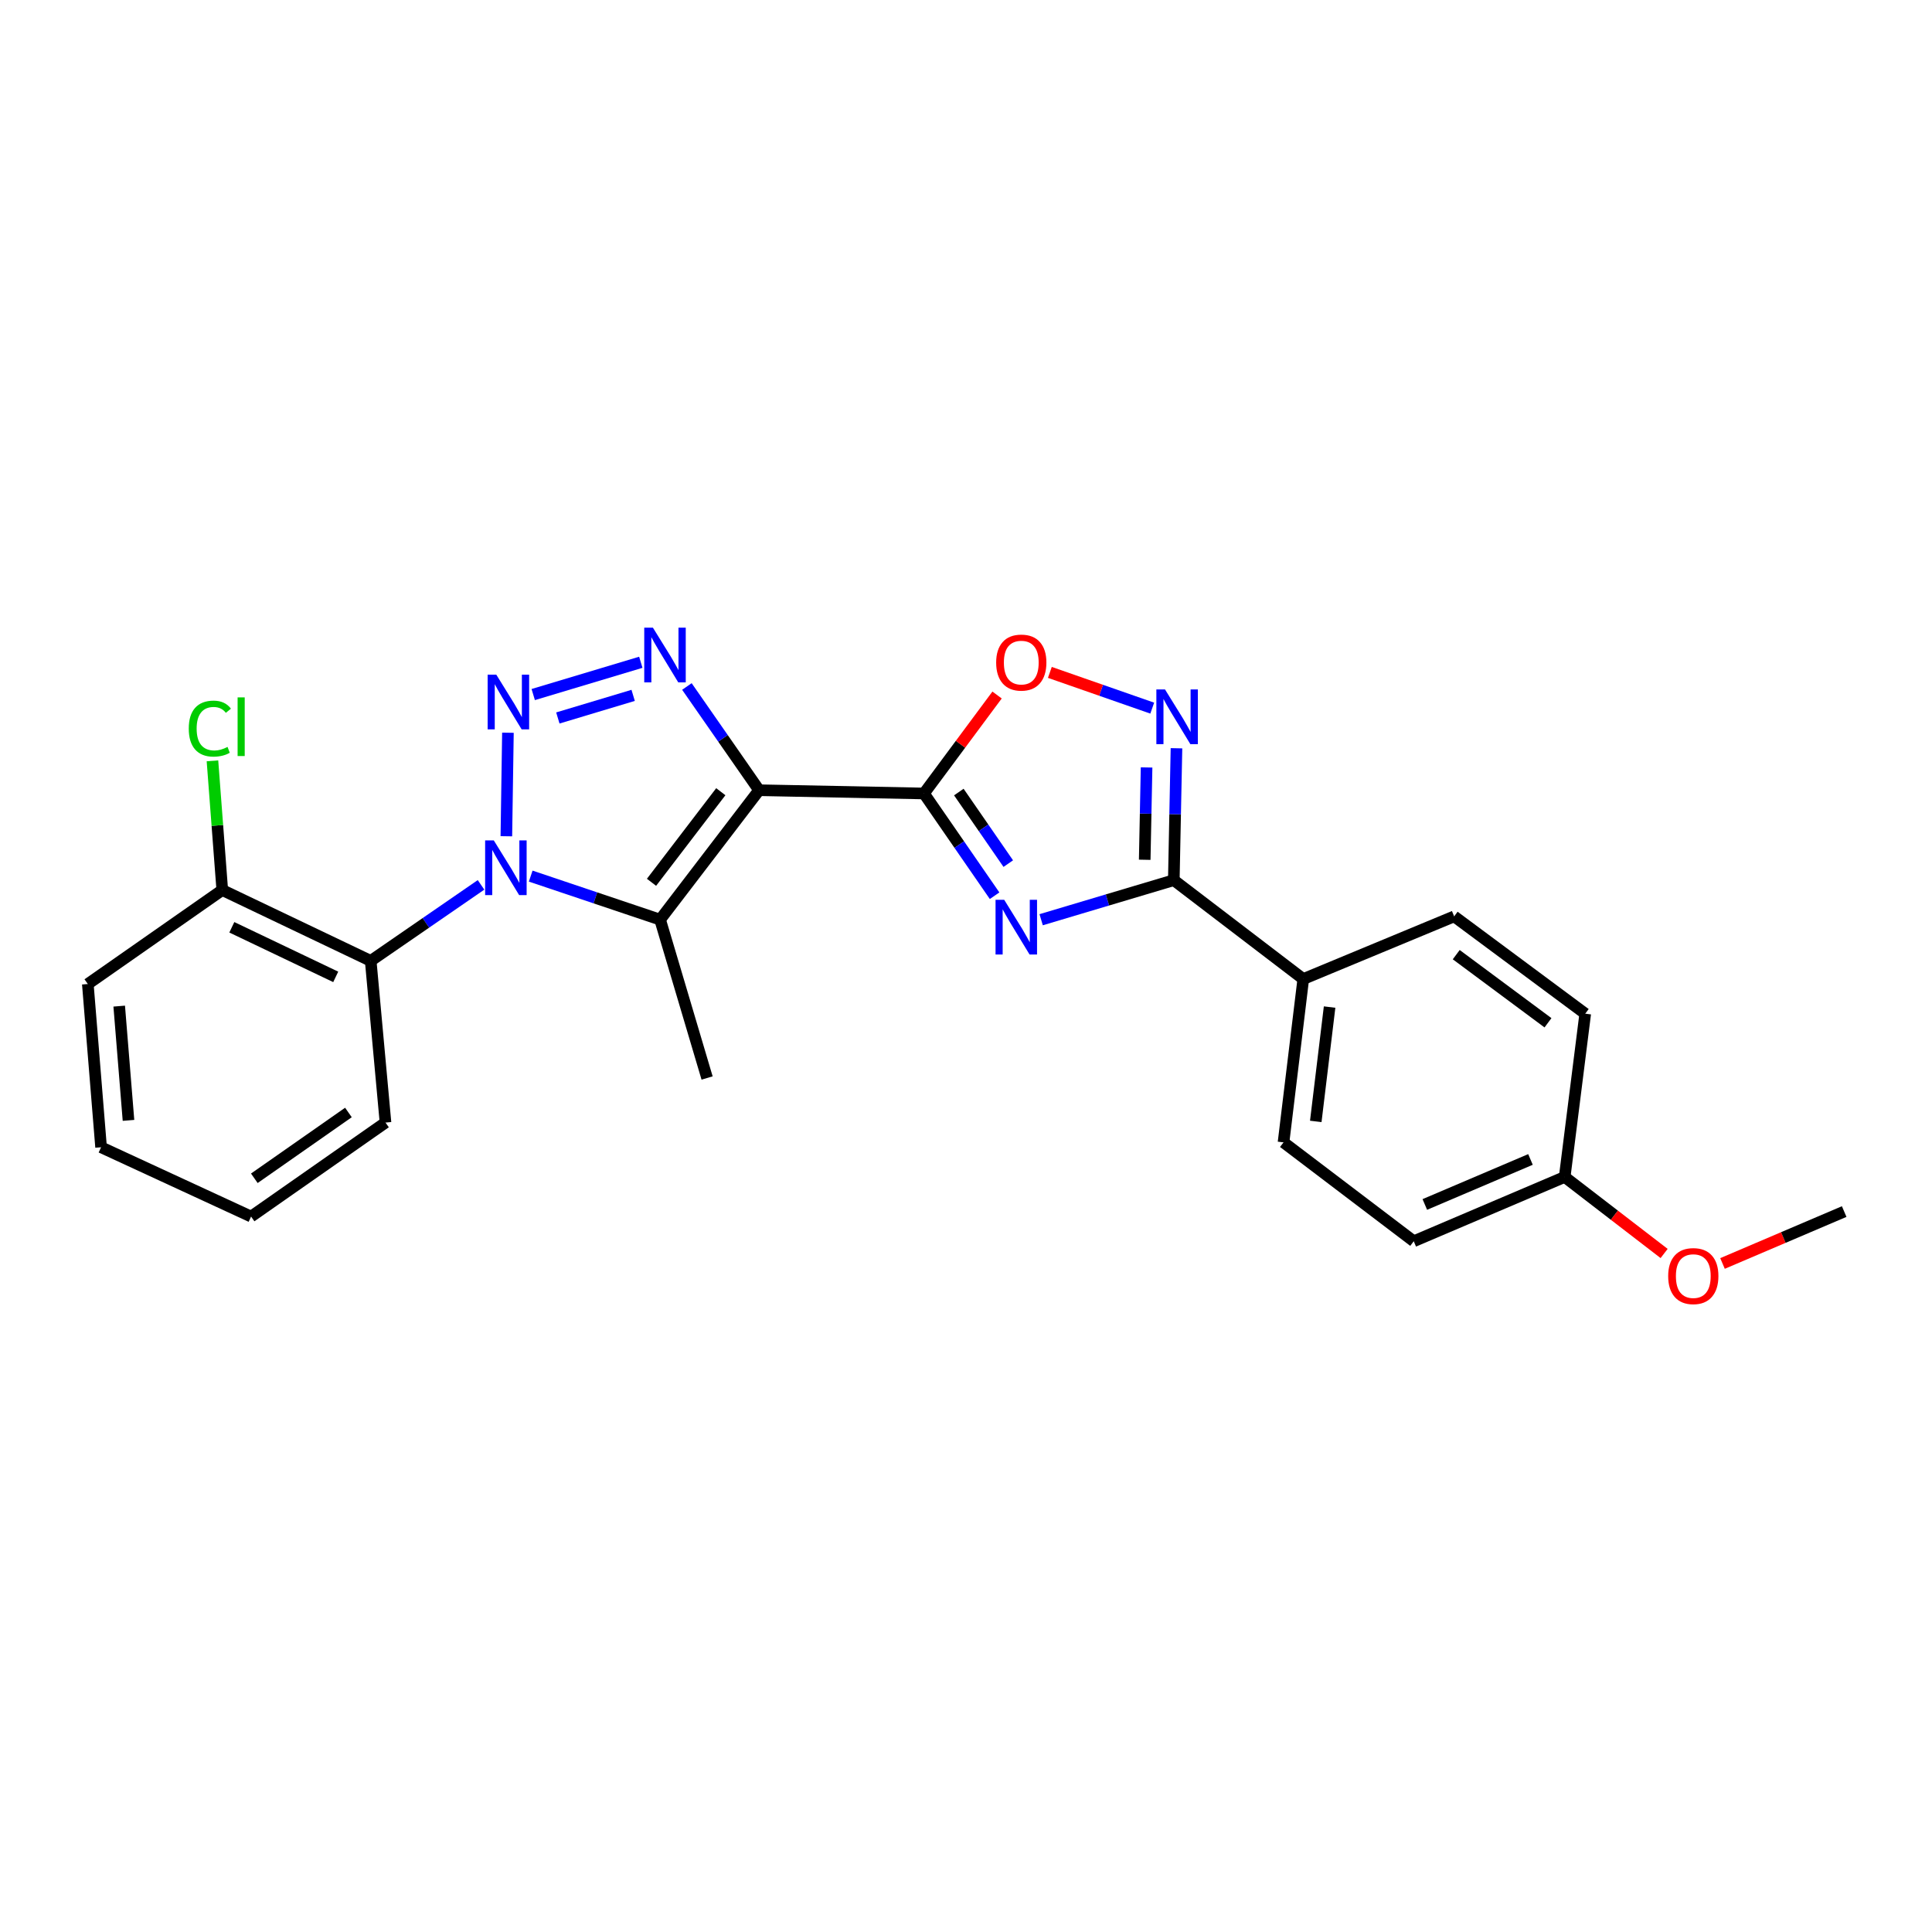 <?xml version='1.0' encoding='iso-8859-1'?>
<svg version='1.1' baseProfile='full'
              xmlns='http://www.w3.org/2000/svg'
                      xmlns:rdkit='http://www.rdkit.org/xml'
                      xmlns:xlink='http://www.w3.org/1999/xlink'
                  xml:space='preserve'
width='1000px' height='1000px' viewBox='0 0 1000 1000'>
<!-- END OF HEADER -->
<rect style='opacity:1.0;fill:#FFFFFF;stroke:none' width='1000' height='1000' x='0' y='0'> </rect>
<path class='bond-2' d='M 392.899,409.015 L 478.242,410.703' style='fill:none;fill-rule:evenodd;stroke:#000000;stroke-width:6px;stroke-linecap:butt;stroke-linejoin:miter;stroke-opacity:1' />
<path class='bond-3' d='M 392.899,409.015 L 341.665,476.002' style='fill:none;fill-rule:evenodd;stroke:#000000;stroke-width:6px;stroke-linecap:butt;stroke-linejoin:miter;stroke-opacity:1' />
<path class='bond-3' d='M 373.086,409.787 L 337.222,456.678' style='fill:none;fill-rule:evenodd;stroke:#000000;stroke-width:6px;stroke-linecap:butt;stroke-linejoin:miter;stroke-opacity:1' />
<path class='bond-4' d='M 392.899,409.015 L 374.219,382.17' style='fill:none;fill-rule:evenodd;stroke:#000000;stroke-width:6px;stroke-linecap:butt;stroke-linejoin:miter;stroke-opacity:1' />
<path class='bond-4' d='M 374.219,382.17 L 355.538,355.325' style='fill:none;fill-rule:evenodd;stroke:#0000FF;stroke-width:6px;stroke-linecap:butt;stroke-linejoin:miter;stroke-opacity:1' />
<path class='bond-0' d='M 274.69,453.468 L 308.177,464.735' style='fill:none;fill-rule:evenodd;stroke:#0000FF;stroke-width:6px;stroke-linecap:butt;stroke-linejoin:miter;stroke-opacity:1' />
<path class='bond-0' d='M 308.177,464.735 L 341.665,476.002' style='fill:none;fill-rule:evenodd;stroke:#000000;stroke-width:6px;stroke-linecap:butt;stroke-linejoin:miter;stroke-opacity:1' />
<path class='bond-9' d='M 248.98,458.008 L 220.426,477.68' style='fill:none;fill-rule:evenodd;stroke:#0000FF;stroke-width:6px;stroke-linecap:butt;stroke-linejoin:miter;stroke-opacity:1' />
<path class='bond-9' d='M 220.426,477.68 L 191.872,497.352' style='fill:none;fill-rule:evenodd;stroke:#000000;stroke-width:6px;stroke-linecap:butt;stroke-linejoin:miter;stroke-opacity:1' />
<path class='bond-25' d='M 262.091,432.841 L 262.901,379.259' style='fill:none;fill-rule:evenodd;stroke:#0000FF;stroke-width:6px;stroke-linecap:butt;stroke-linejoin:miter;stroke-opacity:1' />
<path class='bond-1' d='M 275.998,359.504 L 331.681,342.792' style='fill:none;fill-rule:evenodd;stroke:#0000FF;stroke-width:6px;stroke-linecap:butt;stroke-linejoin:miter;stroke-opacity:1' />
<path class='bond-1' d='M 288.739,371.621 L 327.718,359.923' style='fill:none;fill-rule:evenodd;stroke:#0000FF;stroke-width:6px;stroke-linecap:butt;stroke-linejoin:miter;stroke-opacity:1' />
<path class='bond-5' d='M 478.242,410.703 L 496.521,437.164' style='fill:none;fill-rule:evenodd;stroke:#000000;stroke-width:6px;stroke-linecap:butt;stroke-linejoin:miter;stroke-opacity:1' />
<path class='bond-5' d='M 496.521,437.164 L 514.799,463.624' style='fill:none;fill-rule:evenodd;stroke:#0000FF;stroke-width:6px;stroke-linecap:butt;stroke-linejoin:miter;stroke-opacity:1' />
<path class='bond-5' d='M 496.289,409.963 L 509.084,428.486' style='fill:none;fill-rule:evenodd;stroke:#000000;stroke-width:6px;stroke-linecap:butt;stroke-linejoin:miter;stroke-opacity:1' />
<path class='bond-5' d='M 509.084,428.486 L 521.878,447.008' style='fill:none;fill-rule:evenodd;stroke:#0000FF;stroke-width:6px;stroke-linecap:butt;stroke-linejoin:miter;stroke-opacity:1' />
<path class='bond-8' d='M 478.242,410.703 L 497.163,385.222' style='fill:none;fill-rule:evenodd;stroke:#000000;stroke-width:6px;stroke-linecap:butt;stroke-linejoin:miter;stroke-opacity:1' />
<path class='bond-8' d='M 497.163,385.222 L 516.083,359.74' style='fill:none;fill-rule:evenodd;stroke:#FF0000;stroke-width:6px;stroke-linecap:butt;stroke-linejoin:miter;stroke-opacity:1' />
<path class='bond-14' d='M 341.665,476.002 L 365.993,557.968' style='fill:none;fill-rule:evenodd;stroke:#000000;stroke-width:6px;stroke-linecap:butt;stroke-linejoin:miter;stroke-opacity:1' />
<path class='bond-6' d='M 538.9,476.048 L 573.229,465.808' style='fill:none;fill-rule:evenodd;stroke:#0000FF;stroke-width:6px;stroke-linecap:butt;stroke-linejoin:miter;stroke-opacity:1' />
<path class='bond-6' d='M 573.229,465.808 L 607.559,455.567' style='fill:none;fill-rule:evenodd;stroke:#000000;stroke-width:6px;stroke-linecap:butt;stroke-linejoin:miter;stroke-opacity:1' />
<path class='bond-10' d='M 607.559,455.567 L 674.571,506.742' style='fill:none;fill-rule:evenodd;stroke:#000000;stroke-width:6px;stroke-linecap:butt;stroke-linejoin:miter;stroke-opacity:1' />
<path class='bond-26' d='M 607.559,455.567 L 608.25,421.431' style='fill:none;fill-rule:evenodd;stroke:#000000;stroke-width:6px;stroke-linecap:butt;stroke-linejoin:miter;stroke-opacity:1' />
<path class='bond-26' d='M 608.25,421.431 L 608.942,387.296' style='fill:none;fill-rule:evenodd;stroke:#0000FF;stroke-width:6px;stroke-linecap:butt;stroke-linejoin:miter;stroke-opacity:1' />
<path class='bond-26' d='M 592.501,445.017 L 592.985,421.122' style='fill:none;fill-rule:evenodd;stroke:#000000;stroke-width:6px;stroke-linecap:butt;stroke-linejoin:miter;stroke-opacity:1' />
<path class='bond-26' d='M 592.985,421.122 L 593.469,397.227' style='fill:none;fill-rule:evenodd;stroke:#0000FF;stroke-width:6px;stroke-linecap:butt;stroke-linejoin:miter;stroke-opacity:1' />
<path class='bond-7' d='M 596.396,366.528 L 569.901,357.28' style='fill:none;fill-rule:evenodd;stroke:#0000FF;stroke-width:6px;stroke-linecap:butt;stroke-linejoin:miter;stroke-opacity:1' />
<path class='bond-7' d='M 569.901,357.28 L 543.406,348.032' style='fill:none;fill-rule:evenodd;stroke:#FF0000;stroke-width:6px;stroke-linecap:butt;stroke-linejoin:miter;stroke-opacity:1' />
<path class='bond-11' d='M 191.872,497.352 L 115.045,460.682' style='fill:none;fill-rule:evenodd;stroke:#000000;stroke-width:6px;stroke-linecap:butt;stroke-linejoin:miter;stroke-opacity:1' />
<path class='bond-11' d='M 173.771,505.631 L 119.992,479.962' style='fill:none;fill-rule:evenodd;stroke:#000000;stroke-width:6px;stroke-linecap:butt;stroke-linejoin:miter;stroke-opacity:1' />
<path class='bond-19' d='M 191.872,497.352 L 199.531,581.032' style='fill:none;fill-rule:evenodd;stroke:#000000;stroke-width:6px;stroke-linecap:butt;stroke-linejoin:miter;stroke-opacity:1' />
<path class='bond-12' d='M 674.571,506.742 L 664.349,591.288' style='fill:none;fill-rule:evenodd;stroke:#000000;stroke-width:6px;stroke-linecap:butt;stroke-linejoin:miter;stroke-opacity:1' />
<path class='bond-12' d='M 688.196,521.257 L 681.041,580.439' style='fill:none;fill-rule:evenodd;stroke:#000000;stroke-width:6px;stroke-linecap:butt;stroke-linejoin:miter;stroke-opacity:1' />
<path class='bond-13' d='M 674.571,506.742 L 752.669,474.314' style='fill:none;fill-rule:evenodd;stroke:#000000;stroke-width:6px;stroke-linecap:butt;stroke-linejoin:miter;stroke-opacity:1' />
<path class='bond-15' d='M 115.045,460.682 L 112.505,427.243' style='fill:none;fill-rule:evenodd;stroke:#000000;stroke-width:6px;stroke-linecap:butt;stroke-linejoin:miter;stroke-opacity:1' />
<path class='bond-15' d='M 112.505,427.243 L 109.965,393.805' style='fill:none;fill-rule:evenodd;stroke:#00CC00;stroke-width:6px;stroke-linecap:butt;stroke-linejoin:miter;stroke-opacity:1' />
<path class='bond-21' d='M 115.045,460.682 L 45.455,509.33' style='fill:none;fill-rule:evenodd;stroke:#000000;stroke-width:6px;stroke-linecap:butt;stroke-linejoin:miter;stroke-opacity:1' />
<path class='bond-17' d='M 664.349,591.288 L 731.752,642.471' style='fill:none;fill-rule:evenodd;stroke:#000000;stroke-width:6px;stroke-linecap:butt;stroke-linejoin:miter;stroke-opacity:1' />
<path class='bond-18' d='M 752.669,474.314 L 820.513,524.683' style='fill:none;fill-rule:evenodd;stroke:#000000;stroke-width:6px;stroke-linecap:butt;stroke-linejoin:miter;stroke-opacity:1' />
<path class='bond-18' d='M 753.744,494.128 L 801.235,529.387' style='fill:none;fill-rule:evenodd;stroke:#000000;stroke-width:6px;stroke-linecap:butt;stroke-linejoin:miter;stroke-opacity:1' />
<path class='bond-16' d='M 809.876,609.186 L 820.513,524.683' style='fill:none;fill-rule:evenodd;stroke:#000000;stroke-width:6px;stroke-linecap:butt;stroke-linejoin:miter;stroke-opacity:1' />
<path class='bond-20' d='M 809.876,609.186 L 835.611,628.993' style='fill:none;fill-rule:evenodd;stroke:#000000;stroke-width:6px;stroke-linecap:butt;stroke-linejoin:miter;stroke-opacity:1' />
<path class='bond-20' d='M 835.611,628.993 L 861.347,648.799' style='fill:none;fill-rule:evenodd;stroke:#FF0000;stroke-width:6px;stroke-linecap:butt;stroke-linejoin:miter;stroke-opacity:1' />
<path class='bond-28' d='M 809.876,609.186 L 731.752,642.471' style='fill:none;fill-rule:evenodd;stroke:#000000;stroke-width:6px;stroke-linecap:butt;stroke-linejoin:miter;stroke-opacity:1' />
<path class='bond-28' d='M 792.172,600.132 L 737.485,623.432' style='fill:none;fill-rule:evenodd;stroke:#000000;stroke-width:6px;stroke-linecap:butt;stroke-linejoin:miter;stroke-opacity:1' />
<path class='bond-23' d='M 199.531,581.032 L 129.958,629.688' style='fill:none;fill-rule:evenodd;stroke:#000000;stroke-width:6px;stroke-linecap:butt;stroke-linejoin:miter;stroke-opacity:1' />
<path class='bond-23' d='M 180.345,575.818 L 131.643,609.878' style='fill:none;fill-rule:evenodd;stroke:#000000;stroke-width:6px;stroke-linecap:butt;stroke-linejoin:miter;stroke-opacity:1' />
<path class='bond-22' d='M 891.569,653.969 L 923.057,640.535' style='fill:none;fill-rule:evenodd;stroke:#FF0000;stroke-width:6px;stroke-linecap:butt;stroke-linejoin:miter;stroke-opacity:1' />
<path class='bond-22' d='M 923.057,640.535 L 954.545,627.101' style='fill:none;fill-rule:evenodd;stroke:#000000;stroke-width:6px;stroke-linecap:butt;stroke-linejoin:miter;stroke-opacity:1' />
<path class='bond-27' d='M 45.455,509.33 L 52.317,593.816' style='fill:none;fill-rule:evenodd;stroke:#000000;stroke-width:6px;stroke-linecap:butt;stroke-linejoin:miter;stroke-opacity:1' />
<path class='bond-27' d='M 61.702,520.766 L 66.506,579.907' style='fill:none;fill-rule:evenodd;stroke:#000000;stroke-width:6px;stroke-linecap:butt;stroke-linejoin:miter;stroke-opacity:1' />
<path class='bond-24' d='M 129.958,629.688 L 52.317,593.816' style='fill:none;fill-rule:evenodd;stroke:#000000;stroke-width:6px;stroke-linecap:butt;stroke-linejoin:miter;stroke-opacity:1' />
<path  class='atom-1' d='M 255.584 434.986
L 264.864 449.986
Q 265.784 451.466, 267.264 454.146
Q 268.744 456.826, 268.824 456.986
L 268.824 434.986
L 272.584 434.986
L 272.584 463.306
L 268.704 463.306
L 258.744 446.906
Q 257.584 444.986, 256.344 442.786
Q 255.144 440.586, 254.784 439.906
L 254.784 463.306
L 251.104 463.306
L 251.104 434.986
L 255.584 434.986
' fill='#0000FF'/>
<path  class='atom-2' d='M 256.882 349.202
L 266.162 364.202
Q 267.082 365.682, 268.562 368.362
Q 270.042 371.042, 270.122 371.202
L 270.122 349.202
L 273.882 349.202
L 273.882 377.522
L 270.002 377.522
L 260.042 361.122
Q 258.882 359.202, 257.642 357.002
Q 256.442 354.802, 256.082 354.122
L 256.082 377.522
L 252.402 377.522
L 252.402 349.202
L 256.882 349.202
' fill='#0000FF'/>
<path  class='atom-5' d='M 337.941 324.874
L 347.221 339.874
Q 348.141 341.354, 349.621 344.034
Q 351.101 346.714, 351.181 346.874
L 351.181 324.874
L 354.941 324.874
L 354.941 353.194
L 351.061 353.194
L 341.101 336.794
Q 339.941 334.874, 338.701 332.674
Q 337.501 330.474, 337.141 329.794
L 337.141 353.194
L 333.461 353.194
L 333.461 324.874
L 337.941 324.874
' fill='#0000FF'/>
<path  class='atom-6' d='M 519.773 465.727
L 529.053 480.727
Q 529.973 482.207, 531.453 484.887
Q 532.933 487.567, 533.013 487.727
L 533.013 465.727
L 536.773 465.727
L 536.773 494.047
L 532.893 494.047
L 522.933 477.647
Q 521.773 475.727, 520.533 473.527
Q 519.333 471.327, 518.973 470.647
L 518.973 494.047
L 515.293 494.047
L 515.293 465.727
L 519.773 465.727
' fill='#0000FF'/>
<path  class='atom-8' d='M 603.012 356.862
L 612.292 371.862
Q 613.212 373.342, 614.692 376.022
Q 616.172 378.702, 616.252 378.862
L 616.252 356.862
L 620.012 356.862
L 620.012 385.182
L 616.132 385.182
L 606.172 368.782
Q 605.012 366.862, 603.772 364.662
Q 602.572 362.462, 602.212 361.782
L 602.212 385.182
L 598.532 385.182
L 598.532 356.862
L 603.012 356.862
' fill='#0000FF'/>
<path  class='atom-9' d='M 515.612 342.948
Q 515.612 336.148, 518.972 332.348
Q 522.332 328.548, 528.612 328.548
Q 534.892 328.548, 538.252 332.348
Q 541.612 336.148, 541.612 342.948
Q 541.612 349.828, 538.212 353.748
Q 534.812 357.628, 528.612 357.628
Q 522.372 357.628, 518.972 353.748
Q 515.612 349.868, 515.612 342.948
M 528.612 354.428
Q 532.932 354.428, 535.252 351.548
Q 537.612 348.628, 537.612 342.948
Q 537.612 337.388, 535.252 334.588
Q 532.932 331.748, 528.612 331.748
Q 524.292 331.748, 521.932 334.548
Q 519.612 337.348, 519.612 342.948
Q 519.612 348.668, 521.932 351.548
Q 524.292 354.428, 528.612 354.428
' fill='#FF0000'/>
<path  class='atom-16' d='M 97.704 377.125
Q 97.704 370.085, 100.984 366.405
Q 104.304 362.685, 110.584 362.685
Q 116.424 362.685, 119.544 366.805
L 116.904 368.965
Q 114.624 365.965, 110.584 365.965
Q 106.304 365.965, 104.024 368.845
Q 101.784 371.685, 101.784 377.125
Q 101.784 382.725, 104.104 385.605
Q 106.464 388.485, 111.024 388.485
Q 114.144 388.485, 117.784 386.605
L 118.904 389.605
Q 117.424 390.565, 115.184 391.125
Q 112.944 391.685, 110.464 391.685
Q 104.304 391.685, 100.984 387.925
Q 97.704 384.165, 97.704 377.125
' fill='#00CC00'/>
<path  class='atom-16' d='M 122.984 360.965
L 126.664 360.965
L 126.664 391.325
L 122.984 391.325
L 122.984 360.965
' fill='#00CC00'/>
<path  class='atom-21' d='M 863.447 660.501
Q 863.447 653.701, 866.807 649.901
Q 870.167 646.101, 876.447 646.101
Q 882.727 646.101, 886.087 649.901
Q 889.447 653.701, 889.447 660.501
Q 889.447 667.381, 886.047 671.301
Q 882.647 675.181, 876.447 675.181
Q 870.207 675.181, 866.807 671.301
Q 863.447 667.421, 863.447 660.501
M 876.447 671.981
Q 880.767 671.981, 883.087 669.101
Q 885.447 666.181, 885.447 660.501
Q 885.447 654.941, 883.087 652.141
Q 880.767 649.301, 876.447 649.301
Q 872.127 649.301, 869.767 652.101
Q 867.447 654.901, 867.447 660.501
Q 867.447 666.221, 869.767 669.101
Q 872.127 671.981, 876.447 671.981
' fill='#FF0000'/>
</svg>
